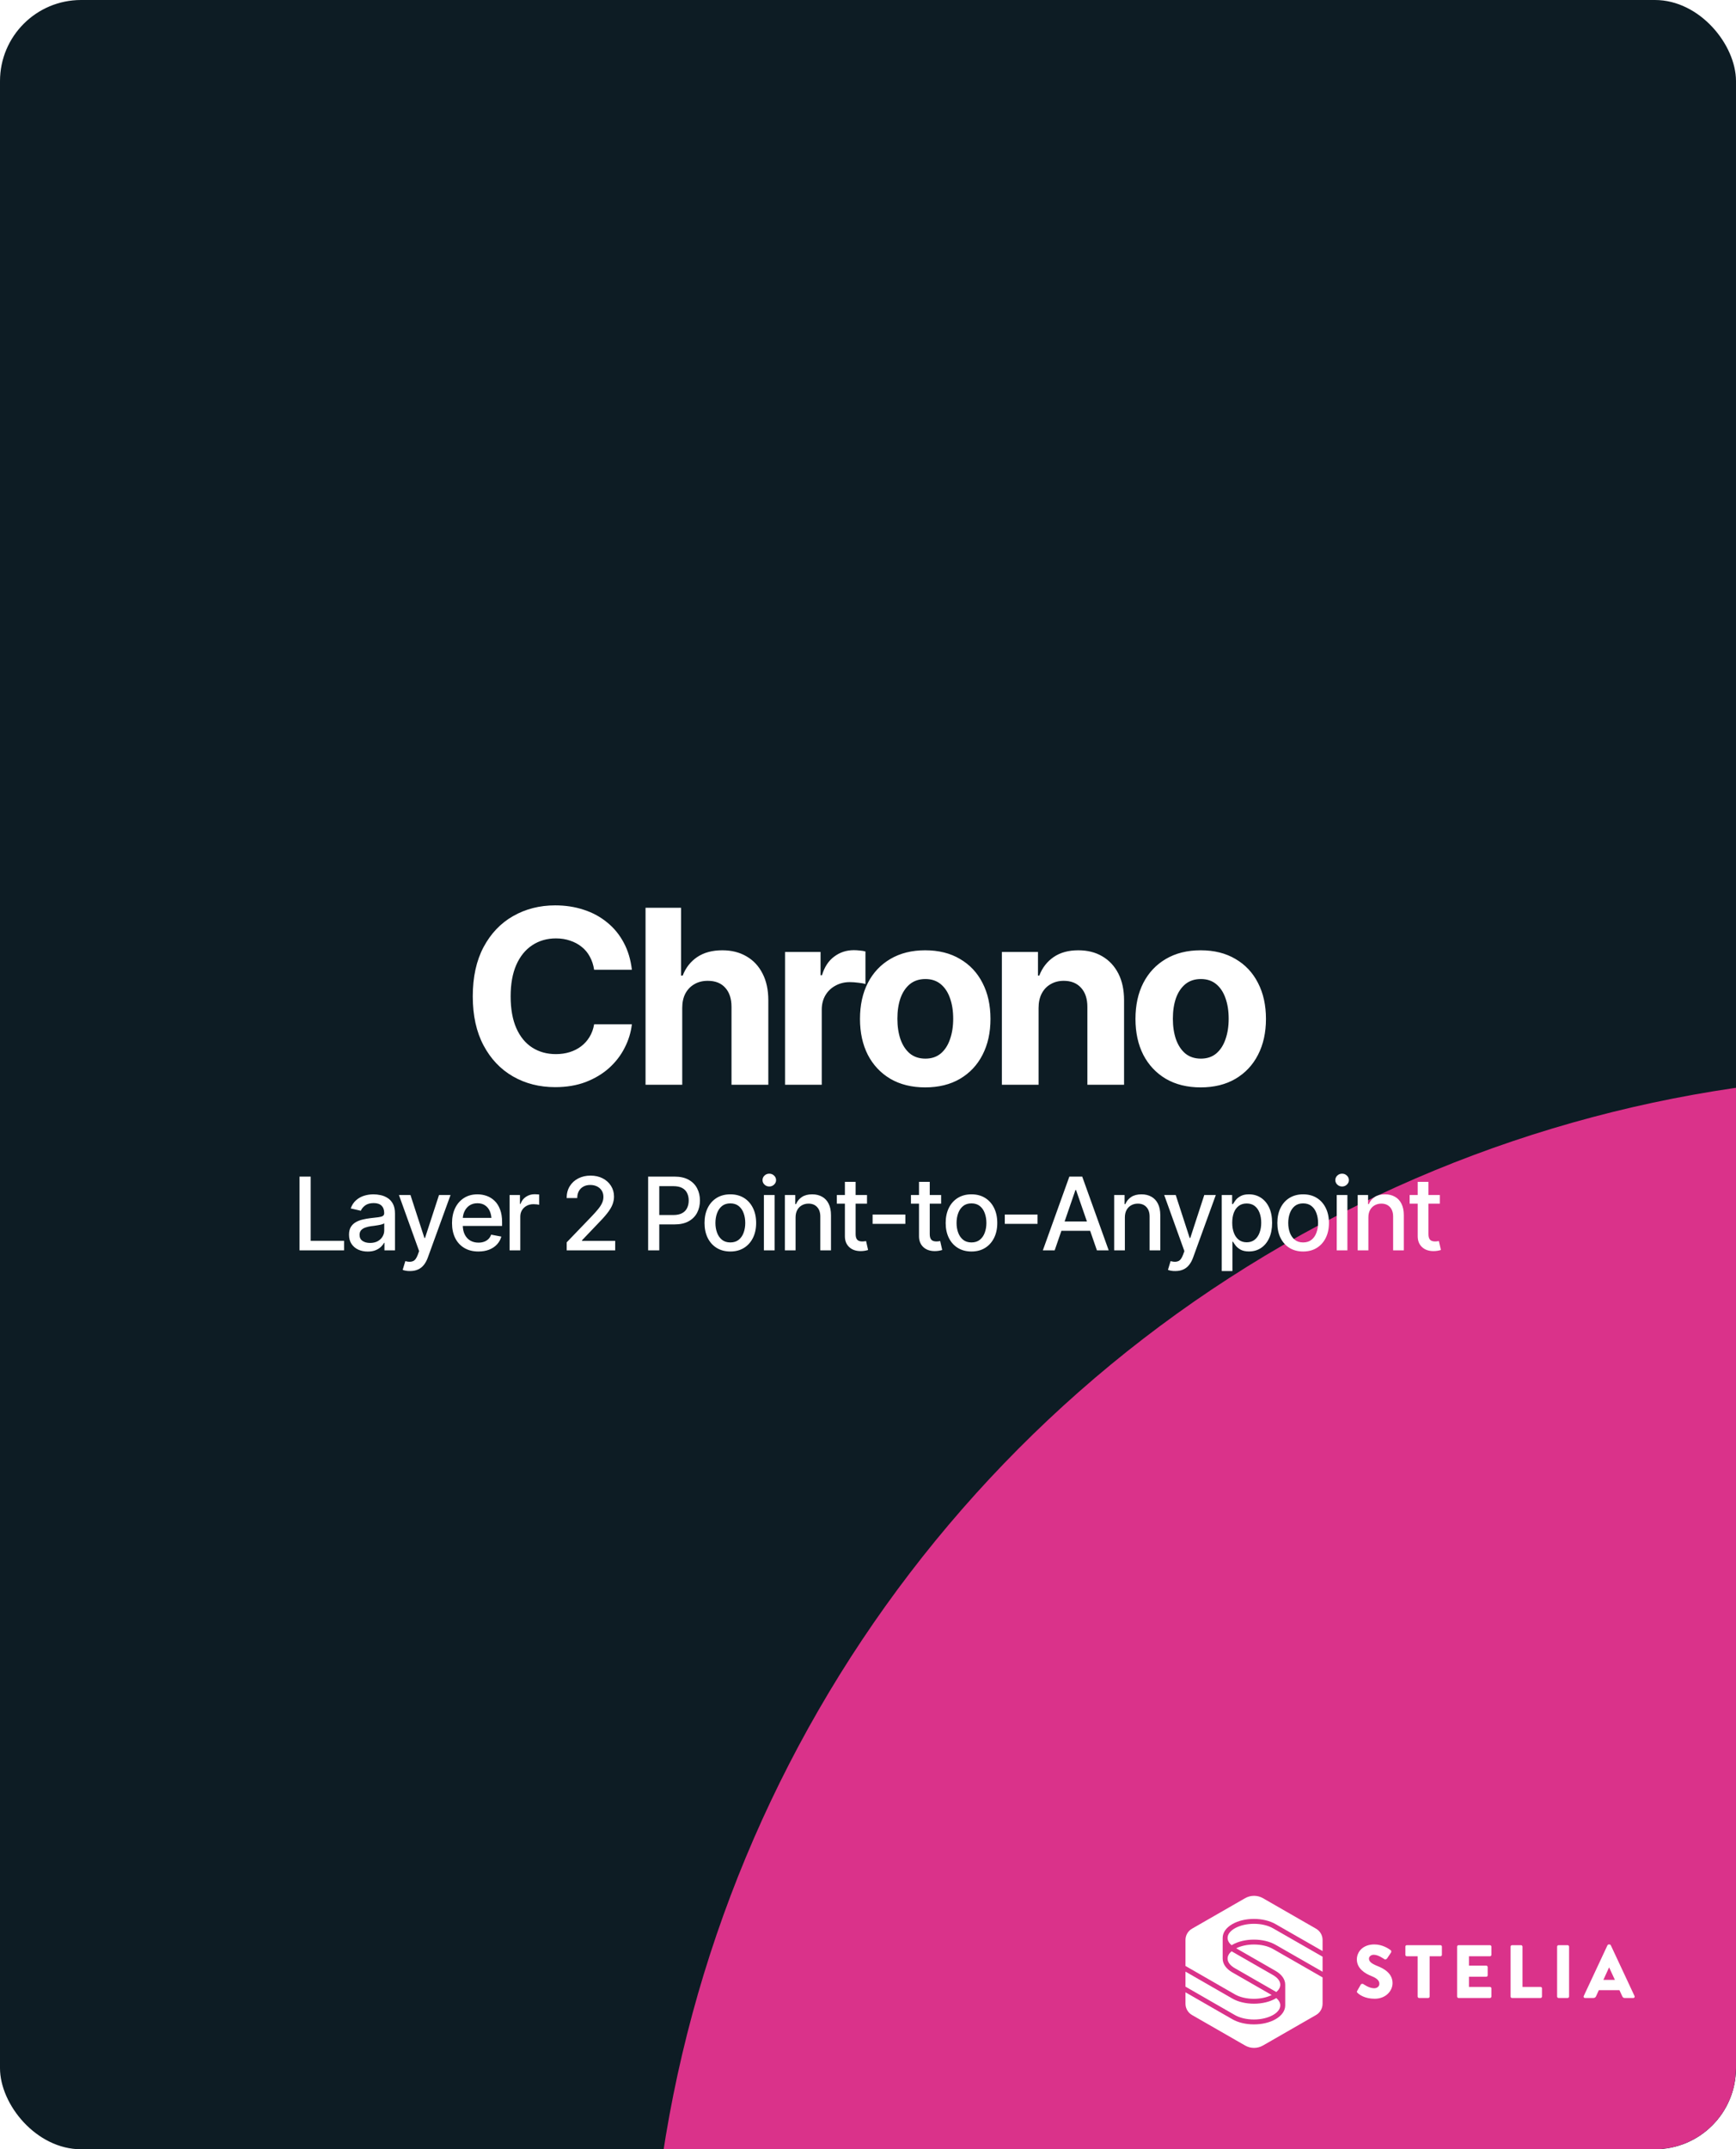 <?xml version="1.0" encoding="UTF-8"?> <svg xmlns="http://www.w3.org/2000/svg" width="514" height="636" viewBox="0 0 514 636" fill="none"><g clip-path="url(#clip0_338_900)"><rect width="514" height="636" rx="24" fill="#0D1C24"></rect><g filter="url(#filter0_f_338_900)"><circle cx="568" cy="694" r="376" fill="#DA328A"></circle></g><path d="M164.377 321.703C159.737 321.703 155.577 320.648 151.897 318.539C148.217 316.43 145.311 313.371 143.178 309.363C141.045 305.355 139.979 300.516 139.979 294.844C139.979 289.125 141.045 284.262 143.178 280.254C145.334 276.223 148.252 273.164 151.932 271.078C155.635 268.969 159.784 267.914 164.377 267.914C167.424 267.914 170.248 268.348 172.85 269.215C175.452 270.059 177.748 271.301 179.741 272.941C181.756 274.559 183.397 276.551 184.663 278.918C185.928 281.262 186.737 283.945 187.088 286.969H175.909C175.698 285.539 175.276 284.25 174.643 283.102C174.034 281.953 173.225 280.98 172.217 280.184C171.233 279.387 170.096 278.777 168.807 278.355C167.541 277.91 166.147 277.688 164.623 277.688C161.952 277.688 159.596 278.367 157.557 279.727C155.541 281.062 153.971 283.008 152.846 285.562C151.745 288.094 151.194 291.188 151.194 294.844C151.194 298.57 151.756 301.711 152.881 304.266C154.006 306.797 155.577 308.707 157.592 309.996C159.608 311.285 161.94 311.93 164.588 311.93C166.065 311.93 167.436 311.73 168.702 311.332C169.967 310.934 171.092 310.359 172.077 309.609C173.061 308.859 173.881 307.945 174.538 306.867C175.217 305.766 175.674 304.512 175.909 303.105H187.088C186.807 305.52 186.092 307.84 184.944 310.066C183.819 312.293 182.284 314.285 180.338 316.043C178.393 317.777 176.084 319.16 173.413 320.191C170.741 321.199 167.729 321.703 164.377 321.703ZM201.996 298.289V321H191.133V268.617H201.644V288.691H202.137C203.027 286.371 204.457 284.543 206.426 283.207C208.418 281.871 210.902 281.203 213.879 281.203C216.598 281.203 218.976 281.801 221.015 282.996C223.055 284.168 224.637 285.855 225.762 288.059C226.91 290.262 227.484 292.91 227.484 296.004V321H216.586V297.938C216.586 295.523 215.965 293.637 214.723 292.277C213.504 290.918 211.781 290.238 209.555 290.238C208.055 290.238 206.742 290.566 205.617 291.223C204.492 291.855 203.601 292.77 202.945 293.965C202.312 295.16 201.996 296.602 201.996 298.289ZM232.443 321V281.695H242.954V288.586H243.376C244.103 286.148 245.31 284.309 246.997 283.066C248.685 281.801 250.618 281.168 252.798 281.168C253.361 281.168 253.947 281.203 254.556 281.273C255.189 281.32 255.751 281.414 256.243 281.555V291.188C255.728 291.023 255.013 290.895 254.099 290.801C253.208 290.684 252.376 290.625 251.603 290.625C250.033 290.625 248.615 290.977 247.349 291.68C246.083 292.359 245.087 293.32 244.361 294.562C243.658 295.781 243.306 297.188 243.306 298.781V321H232.443ZM273.928 321.773C269.967 321.773 266.534 320.93 263.628 319.242C260.745 317.531 258.518 315.164 256.948 312.141C255.401 309.094 254.628 305.555 254.628 301.523C254.628 297.445 255.401 293.895 256.948 290.871C258.518 287.824 260.745 285.457 263.628 283.77C266.534 282.059 269.967 281.203 273.928 281.203C277.913 281.203 281.346 282.059 284.229 283.77C287.135 285.457 289.362 287.824 290.909 290.871C292.479 293.895 293.264 297.445 293.264 301.523C293.264 305.555 292.479 309.094 290.909 312.141C289.362 315.164 287.135 317.531 284.229 319.242C281.346 320.93 277.913 321.773 273.928 321.773ZM273.999 313.266C275.803 313.266 277.315 312.762 278.534 311.754C279.753 310.723 280.667 309.316 281.276 307.535C281.909 305.754 282.225 303.727 282.225 301.453C282.225 299.156 281.909 297.129 281.276 295.371C280.667 293.613 279.753 292.23 278.534 291.223C277.315 290.215 275.803 289.711 273.999 289.711C272.171 289.711 270.635 290.215 269.393 291.223C268.175 292.23 267.249 293.613 266.616 295.371C266.007 297.129 265.702 299.156 265.702 301.453C265.702 303.727 266.007 305.754 266.616 307.535C267.249 309.316 268.175 310.723 269.393 311.754C270.635 312.762 272.171 313.266 273.999 313.266ZM307.504 298.289V321H296.641V281.695H307.328V288.691H307.715C308.606 286.371 310.024 284.543 311.969 283.207C313.914 281.871 316.352 281.203 319.281 281.203C322 281.203 324.367 281.801 326.383 282.996C328.422 284.191 330.004 285.891 331.129 288.094C332.254 290.297 332.817 292.934 332.817 296.004V321H321.953V297.938C321.953 295.547 321.332 293.672 320.09 292.312C318.848 290.93 317.137 290.238 314.957 290.238C313.504 290.238 312.215 290.566 311.09 291.223C309.965 291.855 309.086 292.77 308.453 293.965C307.82 295.16 307.504 296.602 307.504 298.289ZM355.494 321.773C351.533 321.773 348.099 320.93 345.193 319.242C342.31 317.531 340.084 315.164 338.513 312.141C336.966 309.094 336.193 305.555 336.193 301.523C336.193 297.445 336.966 293.895 338.513 290.871C340.084 287.824 342.31 285.457 345.193 283.77C348.099 282.059 351.533 281.203 355.494 281.203C359.478 281.203 362.912 282.059 365.795 283.77C368.701 285.457 370.927 287.824 372.474 290.871C374.045 293.895 374.83 297.445 374.83 301.523C374.83 305.555 374.045 309.094 372.474 312.141C370.927 315.164 368.701 317.531 365.795 319.242C362.912 320.93 359.478 321.773 355.494 321.773ZM355.564 313.266C357.369 313.266 358.88 312.762 360.099 311.754C361.318 310.723 362.232 309.316 362.841 307.535C363.474 305.754 363.791 303.727 363.791 301.453C363.791 299.156 363.474 297.129 362.841 295.371C362.232 293.613 361.318 292.23 360.099 291.223C358.88 290.215 357.369 289.711 355.564 289.711C353.736 289.711 352.201 290.215 350.959 291.223C349.74 292.23 348.814 293.613 348.181 295.371C347.572 297.129 347.267 299.156 347.267 301.453C347.267 303.727 347.572 305.754 348.181 307.535C348.814 309.316 349.74 310.723 350.959 311.754C352.201 312.762 353.736 313.266 355.564 313.266Z" fill="white"></path><path d="M88.689 370V348.174H91.985V367.173H101.873V370H88.689ZM108.875 370.352C107.84 370.352 106.902 370.161 106.062 369.78C105.223 369.39 104.559 368.823 104.07 368.081C103.582 367.339 103.338 366.436 103.338 365.371C103.338 364.443 103.514 363.687 103.865 363.101C104.227 362.505 104.71 362.031 105.315 361.68C105.921 361.328 106.595 361.064 107.337 360.889C108.079 360.713 108.841 360.576 109.622 360.479C110.608 360.371 111.404 360.278 112.01 360.2C112.615 360.122 113.055 360 113.328 359.834C113.611 359.658 113.753 359.38 113.753 358.999V358.926C113.753 357.998 113.489 357.28 112.962 356.772C112.444 356.265 111.673 356.011 110.647 356.011C109.583 356.011 108.738 356.245 108.113 356.714C107.498 357.173 107.073 357.695 106.839 358.281L103.836 357.593C104.197 356.597 104.72 355.796 105.403 355.19C106.097 354.575 106.888 354.126 107.776 353.843C108.675 353.56 109.612 353.418 110.589 353.418C111.243 353.418 111.937 353.496 112.669 353.652C113.401 353.799 114.09 354.077 114.734 354.487C115.389 354.888 115.921 355.464 116.331 356.216C116.741 356.968 116.946 357.939 116.946 359.131V370H113.826V367.759H113.709C113.514 368.159 113.206 368.56 112.786 368.96C112.376 369.36 111.849 369.692 111.204 369.956C110.56 370.22 109.783 370.352 108.875 370.352ZM109.563 367.803C110.452 367.803 111.209 367.632 111.834 367.29C112.459 366.938 112.938 366.479 113.27 365.913C113.602 365.347 113.768 364.746 113.768 364.111V361.987C113.65 362.095 113.431 362.197 113.108 362.295C112.786 362.393 112.42 362.476 112.01 362.544C111.6 362.612 111.199 362.676 110.809 362.734C110.418 362.783 110.091 362.822 109.827 362.852C109.212 362.939 108.65 363.076 108.143 363.262C107.635 363.438 107.225 363.701 106.912 364.053C106.609 364.395 106.458 364.849 106.458 365.415C106.458 366.206 106.751 366.802 107.337 367.202C107.923 367.603 108.665 367.803 109.563 367.803ZM121.414 376.123C120.936 376.133 120.501 376.099 120.11 376.021C119.729 375.952 119.437 375.869 119.231 375.771L120.008 373.179L120.228 373.237C121.038 373.442 121.722 373.428 122.278 373.193C122.845 372.969 123.318 372.339 123.699 371.304L124.095 370.22L118.118 353.623H121.531L125.662 366.338H125.838L129.983 353.623H133.396L126.658 372.168C126.346 373.027 125.95 373.75 125.472 374.336C124.993 374.932 124.417 375.376 123.743 375.669C123.079 375.972 122.303 376.123 121.414 376.123ZM141.644 370.337C140.042 370.337 138.655 369.99 137.483 369.297C136.312 368.604 135.408 367.627 134.773 366.367C134.148 365.098 133.836 363.618 133.836 361.929C133.836 360.249 134.144 358.77 134.759 357.49C135.384 356.211 136.258 355.215 137.381 354.502C138.514 353.779 139.842 353.418 141.365 353.418C142.293 353.418 143.191 353.569 144.061 353.872C144.93 354.175 145.711 354.653 146.404 355.308C147.098 355.962 147.645 356.812 148.045 357.856C148.455 358.901 148.66 360.161 148.66 361.636V362.778H135.638V360.391H147.02L145.54 361.182C145.54 360.176 145.384 359.287 145.071 358.516C144.759 357.744 144.29 357.144 143.665 356.714C143.05 356.274 142.283 356.055 141.365 356.055C140.447 356.055 139.661 356.274 139.007 356.714C138.362 357.153 137.869 357.734 137.527 358.457C137.186 359.18 137.015 359.971 137.015 360.83V362.456C137.015 363.579 137.21 364.531 137.601 365.312C137.991 366.094 138.533 366.689 139.227 367.1C139.93 367.51 140.745 367.715 141.673 367.715C142.278 367.715 142.825 367.627 143.313 367.451C143.812 367.275 144.241 367.012 144.603 366.66C144.964 366.309 145.237 365.874 145.423 365.356L148.44 365.928C148.196 366.807 147.767 367.578 147.151 368.242C146.536 368.906 145.76 369.424 144.822 369.795C143.895 370.156 142.835 370.337 141.644 370.337ZM150.887 370V353.623H153.948V356.245H154.124C154.427 355.366 154.954 354.673 155.706 354.165C156.468 353.647 157.327 353.389 158.284 353.389C158.479 353.389 158.709 353.398 158.973 353.418C159.246 353.428 159.466 353.442 159.632 353.462V356.509C159.505 356.47 159.275 356.431 158.943 356.392C158.621 356.353 158.294 356.333 157.962 356.333C157.21 356.333 156.536 356.494 155.94 356.816C155.354 357.129 154.891 357.563 154.549 358.12C154.217 358.667 154.051 359.302 154.051 360.024V370H150.887ZM167.791 370V367.627L175.174 359.951C175.955 359.131 176.6 358.408 177.107 357.783C177.625 357.148 178.011 356.548 178.265 355.981C178.528 355.415 178.66 354.814 178.66 354.18C178.66 353.447 178.489 352.817 178.147 352.29C177.806 351.763 177.342 351.357 176.756 351.074C176.17 350.791 175.506 350.649 174.764 350.649C173.982 350.649 173.304 350.811 172.728 351.133C172.151 351.445 171.702 351.895 171.38 352.48C171.067 353.057 170.911 353.735 170.911 354.517H167.776C167.776 353.188 168.079 352.026 168.685 351.03C169.3 350.034 170.14 349.263 171.204 348.716C172.278 348.159 173.489 347.881 174.837 347.881C176.214 347.881 177.425 348.154 178.47 348.701C179.515 349.248 180.33 349.99 180.916 350.928C181.502 351.855 181.795 352.905 181.795 354.077C181.795 354.888 181.644 355.679 181.341 356.45C181.048 357.222 180.525 358.086 179.773 359.043C179.031 359.99 177.996 361.133 176.668 362.471L172.332 367.012V367.188H182.146V370H167.791ZM191.902 370V348.174H199.695C201.385 348.174 202.786 348.486 203.899 349.111C205.013 349.727 205.848 350.571 206.404 351.646C206.961 352.71 207.239 353.911 207.239 355.249C207.239 356.587 206.961 357.793 206.404 358.867C205.848 359.932 205.008 360.776 203.885 361.401C202.771 362.017 201.365 362.324 199.666 362.324H194.334V359.541H199.358C200.442 359.541 201.316 359.355 201.98 358.984C202.654 358.613 203.143 358.105 203.445 357.461C203.758 356.807 203.914 356.069 203.914 355.249C203.914 354.419 203.758 353.687 203.445 353.052C203.143 352.407 202.654 351.904 201.98 351.543C201.307 351.182 200.428 351.001 199.344 351.001H195.198V370H191.902ZM216.233 370.337C214.7 370.337 213.357 369.985 212.205 369.282C211.062 368.579 210.174 367.593 209.539 366.323C208.914 365.054 208.602 363.579 208.602 361.899C208.602 360.2 208.914 358.716 209.539 357.446C210.174 356.167 211.062 355.176 212.205 354.473C213.357 353.77 214.7 353.418 216.233 353.418C217.776 353.418 219.119 353.77 220.262 354.473C221.404 355.176 222.293 356.167 222.928 357.446C223.562 358.716 223.88 360.2 223.88 361.899C223.88 363.579 223.562 365.054 222.928 366.323C222.293 367.593 221.404 368.579 220.262 369.282C219.119 369.985 217.776 370.337 216.233 370.337ZM216.233 367.656C217.239 367.656 218.069 367.393 218.724 366.865C219.378 366.338 219.861 365.64 220.174 364.771C220.496 363.892 220.657 362.935 220.657 361.899C220.657 360.845 220.496 359.878 220.174 358.999C219.861 358.12 219.378 357.417 218.724 356.89C218.069 356.362 217.239 356.099 216.233 356.099C215.237 356.099 214.412 356.362 213.758 356.89C213.113 357.417 212.63 358.12 212.308 358.999C211.985 359.878 211.824 360.845 211.824 361.899C211.824 362.935 211.985 363.892 212.308 364.771C212.63 365.64 213.113 366.338 213.758 366.865C214.412 367.393 215.237 367.656 216.233 367.656ZM226.18 370V353.623H229.344V370H226.18ZM227.776 351.104C227.22 351.104 226.746 350.918 226.355 350.547C225.965 350.176 225.77 349.731 225.77 349.214C225.77 348.687 225.965 348.237 226.355 347.866C226.746 347.495 227.22 347.31 227.776 347.31C228.323 347.31 228.792 347.495 229.183 347.866C229.583 348.237 229.783 348.687 229.783 349.214C229.783 349.731 229.583 350.176 229.183 350.547C228.792 350.918 228.323 351.104 227.776 351.104ZM235.555 360.288V370H232.391V353.623H235.467V356.318H235.687C236.058 355.43 236.639 354.727 237.43 354.209C238.221 353.682 239.236 353.418 240.477 353.418C241.59 353.418 242.562 353.652 243.392 354.121C244.231 354.58 244.881 355.269 245.34 356.187C245.809 357.104 246.043 358.242 246.043 359.6V370H242.879V359.98C242.879 358.799 242.566 357.871 241.941 357.197C241.316 356.514 240.467 356.172 239.393 356.172C238.66 356.172 238.001 356.338 237.415 356.67C236.839 356.992 236.385 357.456 236.053 358.062C235.721 358.667 235.555 359.409 235.555 360.288ZM256.707 353.623V356.187H247.771V353.623H256.707ZM250.159 349.727H253.338V365.195C253.338 365.947 253.494 366.499 253.807 366.851C254.119 367.192 254.622 367.363 255.315 367.363C255.481 367.363 255.657 367.354 255.843 367.334C256.038 367.314 256.233 367.285 256.429 367.246L257.029 369.883C256.707 369.99 256.355 370.073 255.975 370.132C255.594 370.19 255.213 370.22 254.832 370.22C253.416 370.22 252.283 369.824 251.434 369.033C250.584 368.232 250.159 367.168 250.159 365.84V349.727ZM268.06 359.409V362.163H258.362V359.409H268.06ZM278.65 353.623V356.187H269.715V353.623H278.65ZM272.103 349.727H275.281V365.195C275.281 365.947 275.438 366.499 275.75 366.851C276.062 367.192 276.565 367.363 277.259 367.363C277.425 367.363 277.601 367.354 277.786 367.334C277.981 367.314 278.177 367.285 278.372 367.246L278.973 369.883C278.65 369.99 278.299 370.073 277.918 370.132C277.537 370.19 277.156 370.22 276.775 370.22C275.359 370.22 274.227 369.824 273.377 369.033C272.527 368.232 272.103 367.168 272.103 365.84V349.727ZM287.63 370.337C286.097 370.337 284.754 369.985 283.602 369.282C282.459 368.579 281.57 367.593 280.936 366.323C280.311 365.054 279.998 363.579 279.998 361.899C279.998 360.2 280.311 358.716 280.936 357.446C281.57 356.167 282.459 355.176 283.602 354.473C284.754 353.77 286.097 353.418 287.63 353.418C289.173 353.418 290.516 353.77 291.658 354.473C292.801 355.176 293.689 356.167 294.324 357.446C294.959 358.716 295.276 360.2 295.276 361.899C295.276 363.579 294.959 365.054 294.324 366.323C293.689 367.593 292.801 368.579 291.658 369.282C290.516 369.985 289.173 370.337 287.63 370.337ZM287.63 367.656C288.636 367.656 289.466 367.393 290.12 366.865C290.774 366.338 291.258 365.64 291.57 364.771C291.893 363.892 292.054 362.935 292.054 361.899C292.054 360.845 291.893 359.878 291.57 358.999C291.258 358.12 290.774 357.417 290.12 356.89C289.466 356.362 288.636 356.099 287.63 356.099C286.634 356.099 285.809 356.362 285.154 356.89C284.51 357.417 284.026 358.12 283.704 358.999C283.382 359.878 283.221 360.845 283.221 361.899C283.221 362.935 283.382 363.892 283.704 364.771C284.026 365.64 284.51 366.338 285.154 366.865C285.809 367.393 286.634 367.656 287.63 367.656ZM307.2 359.409V362.163H297.503V359.409H307.2ZM312.269 370H308.768L316.619 348.174H320.428L328.265 370H324.778L318.597 352.144H318.421L312.269 370ZM312.854 361.46H324.178V364.214H312.854V361.46ZM333.055 360.288V370H329.891V353.623H332.967V356.318H333.187C333.558 355.43 334.139 354.727 334.93 354.209C335.721 353.682 336.736 353.418 337.977 353.418C339.09 353.418 340.062 353.652 340.892 354.121C341.731 354.58 342.381 355.269 342.84 356.187C343.309 357.104 343.543 358.242 343.543 359.6V370H340.379V359.98C340.379 358.799 340.066 357.871 339.441 357.197C338.816 356.514 337.967 356.172 336.893 356.172C336.16 356.172 335.501 356.338 334.915 356.67C334.339 356.992 333.885 357.456 333.553 358.062C333.221 358.667 333.055 359.409 333.055 360.288ZM347.996 376.123C347.518 376.133 347.083 376.099 346.692 376.021C346.312 375.952 346.019 375.869 345.813 375.771L346.59 373.179L346.81 373.237C347.62 373.442 348.304 373.428 348.86 373.193C349.427 372.969 349.9 372.339 350.281 371.304L350.677 370.22L344.7 353.623H348.113L352.244 366.338H352.42L356.565 353.623H359.979L353.24 372.168C352.928 373.027 352.532 373.75 352.054 374.336C351.575 374.932 350.999 375.376 350.325 375.669C349.661 375.972 348.885 376.123 347.996 376.123ZM361.736 376.123V353.623H364.812V356.289H365.076C365.271 355.947 365.54 355.552 365.882 355.103C366.233 354.653 366.722 354.263 367.347 353.931C367.972 353.589 368.787 353.418 369.793 353.418C371.111 353.418 372.283 353.75 373.309 354.414C374.344 355.078 375.159 356.04 375.755 357.3C376.351 358.56 376.648 360.078 376.648 361.855C376.648 363.613 376.355 365.127 375.77 366.396C375.184 367.656 374.373 368.628 373.338 369.312C372.312 369.985 371.136 370.322 369.808 370.322C368.821 370.322 368.011 370.156 367.376 369.824C366.751 369.482 366.258 369.087 365.896 368.638C365.545 368.188 365.271 367.793 365.076 367.451H364.9V376.123H361.736ZM369.119 367.612C370.066 367.612 370.857 367.358 371.492 366.851C372.127 366.343 372.605 365.654 372.928 364.785C373.26 363.906 373.426 362.92 373.426 361.826C373.426 360.742 373.265 359.771 372.942 358.911C372.62 358.052 372.142 357.373 371.507 356.875C370.872 356.377 370.076 356.128 369.119 356.128C368.191 356.128 367.41 356.367 366.775 356.846C366.141 357.314 365.657 357.979 365.325 358.838C365.003 359.688 364.842 360.684 364.842 361.826C364.842 362.969 365.008 363.975 365.34 364.844C365.672 365.713 366.155 366.392 366.79 366.88C367.435 367.368 368.211 367.612 369.119 367.612ZM385.833 370.337C384.3 370.337 382.957 369.985 381.805 369.282C380.662 368.579 379.773 367.593 379.139 366.323C378.514 365.054 378.201 363.579 378.201 361.899C378.201 360.2 378.514 358.716 379.139 357.446C379.773 356.167 380.662 355.176 381.805 354.473C382.957 353.77 384.3 353.418 385.833 353.418C387.376 353.418 388.719 353.77 389.861 354.473C391.004 355.176 391.893 356.167 392.527 357.446C393.162 358.716 393.479 360.2 393.479 361.899C393.479 363.579 393.162 365.054 392.527 366.323C391.893 367.593 391.004 368.579 389.861 369.282C388.719 369.985 387.376 370.337 385.833 370.337ZM385.833 367.656C386.839 367.656 387.669 367.393 388.323 366.865C388.978 366.338 389.461 365.64 389.773 364.771C390.096 363.892 390.257 362.935 390.257 361.899C390.257 360.845 390.096 359.878 389.773 358.999C389.461 358.12 388.978 357.417 388.323 356.89C387.669 356.362 386.839 356.099 385.833 356.099C384.837 356.099 384.012 356.362 383.357 356.89C382.713 357.417 382.229 358.12 381.907 358.999C381.585 359.878 381.424 360.845 381.424 361.899C381.424 362.935 381.585 363.892 381.907 364.771C382.229 365.64 382.713 366.338 383.357 366.865C384.012 367.393 384.837 367.656 385.833 367.656ZM395.779 370V353.623H398.943V370H395.779ZM397.376 351.104C396.819 351.104 396.346 350.918 395.955 350.547C395.564 350.176 395.369 349.731 395.369 349.214C395.369 348.687 395.564 348.237 395.955 347.866C396.346 347.495 396.819 347.31 397.376 347.31C397.923 347.31 398.392 347.495 398.782 347.866C399.183 348.237 399.383 348.687 399.383 349.214C399.383 349.731 399.183 350.176 398.782 350.547C398.392 350.918 397.923 351.104 397.376 351.104ZM405.154 360.288V370H401.99V353.623H405.066V356.318H405.286C405.657 355.43 406.238 354.727 407.029 354.209C407.82 353.682 408.836 353.418 410.076 353.418C411.189 353.418 412.161 353.652 412.991 354.121C413.831 354.58 414.48 355.269 414.939 356.187C415.408 357.104 415.643 358.242 415.643 359.6V370H412.479V359.98C412.479 358.799 412.166 357.871 411.541 357.197C410.916 356.514 410.066 356.172 408.992 356.172C408.26 356.172 407.601 356.338 407.015 356.67C406.438 356.992 405.984 357.456 405.652 358.062C405.32 358.667 405.154 359.409 405.154 360.288ZM426.307 353.623V356.187H417.371V353.623H426.307ZM419.759 349.727H422.938V365.195C422.938 365.947 423.094 366.499 423.406 366.851C423.719 367.192 424.222 367.363 424.915 367.363C425.081 367.363 425.257 367.354 425.442 367.334C425.638 367.314 425.833 367.285 426.028 367.246L426.629 369.883C426.307 369.99 425.955 370.073 425.574 370.132C425.193 370.19 424.812 370.22 424.432 370.22C423.016 370.22 421.883 369.824 421.033 369.033C420.184 368.232 419.759 367.168 419.759 365.84V349.727Z" fill="white"></path><g clip-path="url(#clip1_338_900)"><path d="M377.662 575.489L391.592 583.473V579.022L376.935 570.622C375.432 569.76 373.42 569.286 371.268 569.286C367.04 569.286 363.468 571.195 363.468 573.455C363.468 574.219 363.881 574.967 364.649 575.624C364.723 575.579 364.798 575.534 364.874 575.49C366.594 574.503 368.865 573.96 371.268 573.96C373.672 573.96 375.943 574.504 377.662 575.49V575.489Z" fill="white"></path><path d="M376.937 584.467L364.833 577.517C364.77 577.481 364.709 577.444 364.648 577.407C363.903 578.043 363.468 578.788 363.468 579.576C363.468 580.603 364.213 581.601 365.565 582.387L377.665 589.335C377.744 589.38 377.82 589.426 377.896 589.473C378.639 588.836 379.073 588.091 379.073 587.304C379.073 586.265 378.314 585.258 376.937 584.467Z" fill="white"></path><path d="M371.263 597.601C375.497 597.601 379.073 595.689 379.073 593.426C379.073 592.661 378.662 591.914 377.895 591.257C377.819 591.304 377.743 591.35 377.664 591.395C375.943 592.383 373.67 592.927 371.263 592.927C368.857 592.927 366.545 592.373 364.818 591.369L351 583.431V587.88L365.549 596.239C367.06 597.118 369.088 597.6 371.263 597.6V597.601Z" fill="white"></path><path d="M376.935 576.744C375.433 575.882 373.421 575.408 371.269 575.408C369.268 575.408 367.415 575.836 366.017 576.525L377.665 583.213C379.512 584.273 380.53 585.726 380.53 587.304V593.426C380.53 595.004 379.512 596.457 377.665 597.516C375.944 598.504 373.67 599.048 371.264 599.048C368.858 599.048 366.546 598.495 364.819 597.49L351 589.553V592.934C351 594.311 351.738 595.583 352.936 596.271L368.651 605.295C370.288 606.235 372.305 606.235 373.942 605.295L389.656 596.271C390.854 595.583 391.592 594.31 391.592 592.934V585.144L376.935 576.744L376.935 576.744Z" fill="white"></path><path d="M365.549 590.117C367.06 590.996 369.088 591.479 371.263 591.479C373.271 591.479 375.129 591.049 376.53 590.356L364.833 583.64C363.013 582.581 362.012 581.139 362.012 579.576V573.455C362.012 571.878 363.028 570.426 364.874 569.368C366.593 568.381 368.864 567.838 371.268 567.838C373.671 567.838 375.942 568.381 377.662 569.368L391.592 577.351V574.065C391.592 572.689 390.853 571.417 389.655 570.729L373.942 561.705C372.305 560.765 370.288 560.765 368.65 561.705L352.936 570.729C351.738 571.417 351 572.689 351 574.065V581.759L365.549 590.117Z" fill="white"></path><path d="M401.852 589.115L402.907 587.263C403.087 586.972 403.513 587.017 403.67 587.129C403.759 587.173 405.375 588.357 406.856 588.357C407.754 588.357 408.405 587.798 408.405 587.017C408.405 586.08 407.619 585.366 406.093 584.763C404.164 584.004 401.74 582.509 401.74 579.83C401.74 577.62 403.468 575.388 406.923 575.388C409.257 575.388 411.052 576.571 411.726 577.062C411.995 577.218 411.95 577.62 411.86 577.776L410.715 579.495C410.559 579.74 410.154 579.941 409.953 579.785C409.75 579.674 408.112 578.446 406.744 578.446C405.936 578.446 405.33 578.982 405.33 579.584C405.33 580.41 406.003 581.035 407.776 581.749C409.526 582.441 412.309 583.802 412.309 586.838C412.309 589.137 410.312 591.459 407.013 591.459C404.095 591.459 402.48 590.253 401.964 589.74C401.739 589.516 401.672 589.427 401.851 589.115L401.852 589.115Z" fill="white"></path><path d="M419.742 578.893H416.533C416.286 578.893 416.107 578.692 416.107 578.468V576.035C416.107 575.812 416.286 575.611 416.533 575.611H426.497C426.744 575.611 426.923 575.812 426.923 576.035V578.468C426.923 578.692 426.743 578.893 426.497 578.893H423.288V590.812C423.288 591.035 423.086 591.236 422.861 591.236H420.169C419.944 591.236 419.742 591.035 419.742 590.812V578.893H419.742Z" fill="white"></path><path d="M431.434 576.036C431.434 575.812 431.613 575.611 431.86 575.611H441.15C441.397 575.611 441.576 575.812 441.576 576.036V578.469C441.576 578.692 441.396 578.893 441.15 578.893H434.934V581.661H440.05C440.275 581.661 440.476 581.862 440.476 582.085V584.518C440.476 584.764 440.274 584.943 440.05 584.943H434.934V587.956H441.15C441.397 587.956 441.576 588.157 441.576 588.38V590.813C441.576 591.037 441.396 591.237 441.15 591.237H431.86C431.613 591.237 431.434 591.036 431.434 590.813V576.037V576.036Z" fill="white"></path><path d="M447.261 576.036C447.261 575.812 447.441 575.611 447.687 575.611H450.358C450.582 575.611 450.784 575.812 450.784 576.036V587.955H456.125C456.372 587.955 456.552 588.155 456.552 588.379V590.812C456.552 591.035 456.372 591.236 456.125 591.236H447.687C447.44 591.236 447.261 591.035 447.261 590.812V576.036Z" fill="white"></path><path d="M461.032 576.036C461.032 575.812 461.235 575.611 461.459 575.611H464.151C464.376 575.611 464.578 575.812 464.578 576.036V590.812C464.578 591.035 464.376 591.236 464.151 591.236H461.459C461.234 591.236 461.032 591.035 461.032 590.812V576.036Z" fill="white"></path><path d="M468.92 590.655L475.944 575.634C476.011 575.5 476.169 575.388 476.326 575.388H476.55C476.707 575.388 476.864 575.499 476.931 575.634L483.955 590.655C484.09 590.946 483.91 591.236 483.574 591.236H481.083C480.679 591.236 480.499 591.102 480.298 590.678L479.49 588.914H473.386L472.578 590.7C472.465 590.967 472.219 591.235 471.77 591.235H469.301C468.965 591.235 468.785 590.945 468.92 590.655L468.92 590.655ZM478.143 585.879L476.438 582.196H476.415L474.732 585.879H478.143Z" fill="white"></path></g></g><defs><filter id="filter0_f_338_900" x="-108" y="18" width="1352" height="1352" filterUnits="userSpaceOnUse" color-interpolation-filters="sRGB"><feFlood flood-opacity="0" result="BackgroundImageFix"></feFlood><feBlend mode="normal" in="SourceGraphic" in2="BackgroundImageFix" result="shape"></feBlend><feGaussianBlur stdDeviation="150" result="effect1_foregroundBlur_338_900"></feGaussianBlur></filter><clipPath id="clip0_338_900"><rect width="514" height="636" rx="24" fill="white"></rect></clipPath><clipPath id="clip1_338_900"><rect width="133" height="45" fill="white" transform="translate(351 561)"></rect></clipPath></defs></svg> 